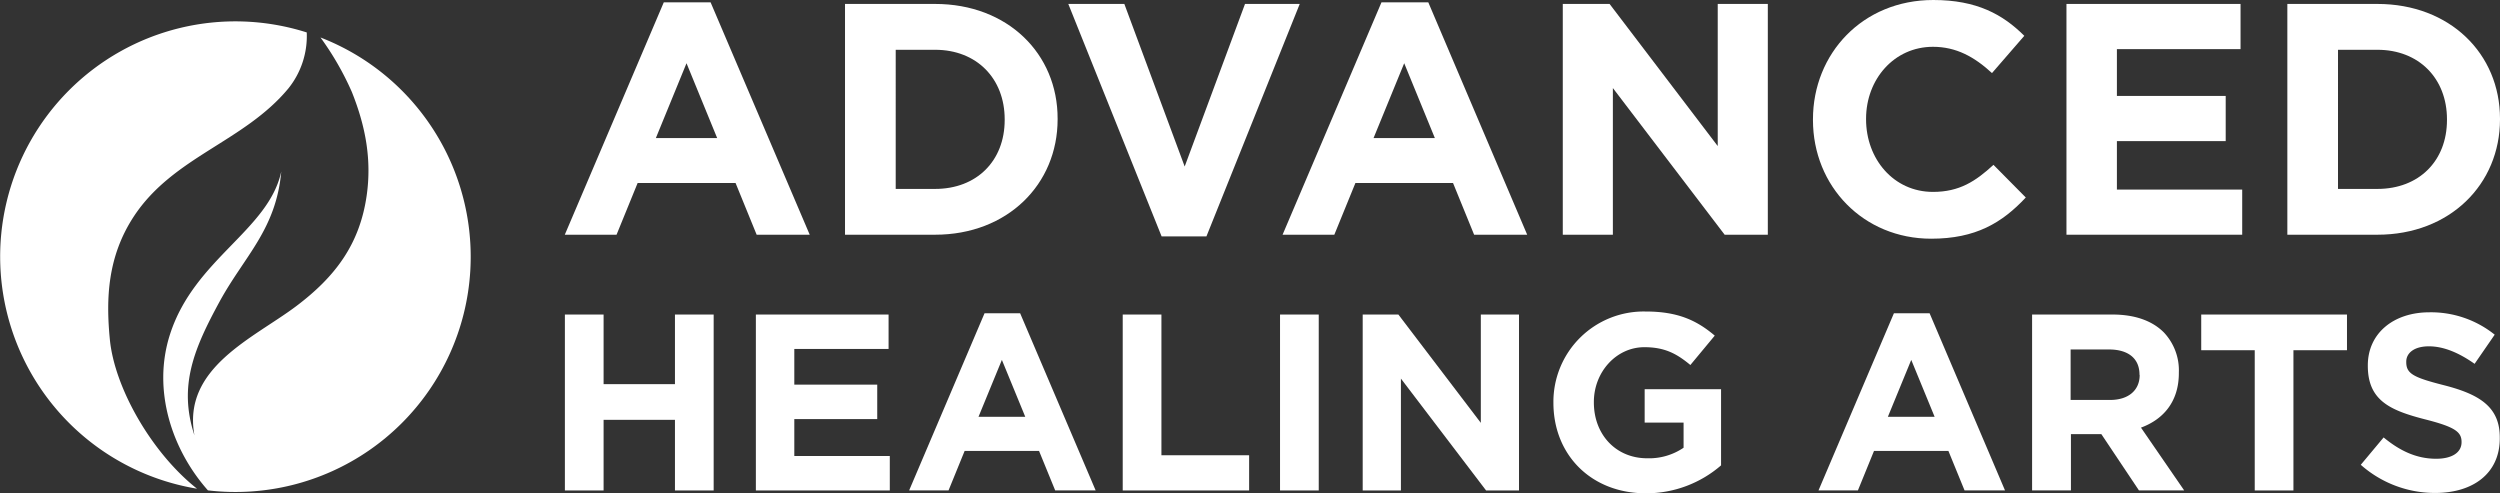 <svg xmlns="http://www.w3.org/2000/svg" viewBox="0 0 571 112.71"><rect x="0" y="0" width="571" height="112.71" fill="#333333" stroke="none"/><defs><style>.cls-1{fill:#fff;}</style></defs><title>AHA-Logo-white</title><g id="Layer_2" data-name="Layer 2"><g id="Layer_1-2" data-name="Layer 1"><path class="cls-1" d="M73.2,8.56A66.42,66.42,0,0,1,80.36,21c3.2,8,4.54,15.57,3.39,23.65-1.6,11.21-7.25,18.61-16.11,25.29C57.9,77.26,41.59,84,44.41,99.43c-3.71-11.32-.08-19.83,5.72-30.5C55.81,58.5,63.06,52.46,64.24,39.18,61.34,52.61,44.41,59.12,38.85,76.3c-4.17,12.84.47,26.5,8.64,35.7A53.72,53.72,0,0,0,73.2,8.56Z"/><path class="cls-1" d="M25.09,77.53c-.91-9.37-.54-19,5.55-28.21,9-13.57,25.15-16.94,35.24-29.14A19.09,19.09,0,0,0,70.06,7.41,53.73,53.73,0,1,0,45,111.62C34.59,103.39,26.15,88.54,25.09,77.53Z"/><path class="cls-1" d="M151.61.53,129,53.61h11.82l4.82-11.82H168l4.82,11.82h12.12L162.3.53Zm-1.81,31,7-17.09,7,17.09Z"/><path class="cls-1" d="M213.58.9H193V53.61h20.56c16.56,0,28-11.52,28-26.35v-.15C241.59,12.27,230.14.9,213.58.9Zm15.89,26.51c0,9.34-6.4,15.74-15.89,15.74h-9V11.37h9c9.49,0,15.89,6.55,15.89,15.89Z"/><polygon class="cls-1" points="284.36 0.9 270.58 38.03 256.8 0.9 244 0.9 265.31 53.99 275.55 53.99 296.86 0.9 284.36 0.9"/><path class="cls-1" d="M315.53.53,292.94,53.61h11.82l4.82-11.82h22.29l4.82,11.82h12.12L326.22.53Zm-1.81,31,7-17.09,7,17.09Z"/><polygon class="cls-1" points="392.33 33.36 367.63 0.9 356.94 0.9 356.94 53.61 368.38 53.61 368.38 20.11 393.91 53.61 403.77 53.61 403.77 0.9 392.33 0.9 392.33 33.36"/><path class="cls-1" d="M441.49,43.83c-9,0-15.28-7.53-15.28-16.57v-.15c0-9,6.4-16.42,15.28-16.42,5.28,0,9.42,2.26,13.48,6l7.38-8.51C457.46,3.31,451.51,0,441.57,0c-16.19,0-27.49,12.27-27.49,27.26v.15c0,15.14,11.52,27.11,27,27.11,10.16,0,16.19-3.62,21.61-9.41l-7.38-7.46C451.21,41.42,447.52,43.83,441.49,43.83Z"/><polygon class="cls-1" points="483.5 32.23 508.35 32.23 508.35 21.91 483.5 21.91 483.5 11.22 511.74 11.22 511.74 0.9 471.98 0.9 471.98 53.61 512.12 53.61 512.12 43.3 483.5 43.3 483.5 32.23"/><path class="cls-1" d="M543,.9H522.43V53.61H543c16.56,0,28-11.52,28-26.35v-.15C571,12.27,559.55.9,543,.9Zm15.89,26.51c0,9.34-6.4,15.74-15.89,15.74h-9V11.37h9c9.49,0,15.89,6.55,15.89,15.89Z"/><polygon class="cls-1" points="154.16 87.74 137.86 87.74 137.86 71.84 129.02 71.84 129.02 112.02 137.86 112.02 137.86 95.89 154.16 95.89 154.16 112.02 163 112.02 163 71.84 154.16 71.84 154.16 87.74"/><polygon class="cls-1" points="181.42 95.72 200.36 95.72 200.36 87.85 181.42 87.85 181.42 79.7 202.95 79.7 202.95 71.84 172.64 71.84 172.64 112.02 203.23 112.02 203.23 104.15 181.42 104.15 181.42 95.72"/><path class="cls-1" d="M224.87,71.55,207.65,112h9l3.67-9h17l3.68,9h9.24L233,71.55ZM223.49,95.2l5.34-13,5.34,13Z"/><polygon class="cls-1" points="265.27 71.84 256.43 71.84 256.43 112.02 285.3 112.02 285.3 103.98 265.27 103.98 265.27 71.84"/><rect class="cls-1" x="292.36" y="71.84" width="8.84" height="40.18"/><polygon class="cls-1" points="338.22 96.58 319.39 71.84 311.24 71.84 311.24 112.02 319.97 112.02 319.97 86.47 339.42 112.02 346.94 112.02 346.94 71.84 338.22 71.84 338.22 96.58"/><path class="cls-1" d="M375.64,96.52h8.89v5.74a14,14,0,0,1-8.32,2.41c-7.12,0-12.17-5.4-12.17-12.74v-.12c0-6.83,5.11-12.51,11.54-12.51,4.65,0,7.4,1.49,10.5,4.07l5.57-6.71c-4.19-3.56-8.55-5.51-15.78-5.51A20.62,20.62,0,0,0,354.8,91.93V92c0,11.88,8.61,20.67,21.12,20.67a26.12,26.12,0,0,0,17.17-6.38V88.89H375.64Z"/><path class="cls-1" d="M432.57,71.55,415.35,112h9l3.67-9h17l3.68,9h9.24L440.72,71.55ZM431.19,95.2l5.34-13,5.34,13Z"/><path class="cls-1" d="M497.65,85.21V85.1a12.62,12.62,0,0,0-3.44-9.19c-2.64-2.64-6.6-4.07-11.71-4.07H464.13V112H473V99.16h6.95L488.53,112h10.33L489,97.67C494.15,95.77,497.65,91.7,497.65,85.21Zm-8.95.46c0,3.39-2.47,5.68-6.77,5.68h-9V79.82h8.78c4.31,0,6.95,2,6.95,5.74Z"/><polygon class="cls-1" points="502.76 79.99 514.98 79.99 514.98 112.02 523.82 112.02 523.82 79.99 536.05 79.99 536.05 71.84 502.76 71.84 502.76 79.99"/><path class="cls-1" d="M558.26,88c-7-1.78-8.67-2.64-8.67-5.28v-.12c0-1.95,1.78-3.5,5.17-3.5s6.88,1.49,10.44,4l4.59-6.66a23.24,23.24,0,0,0-14.92-5.11c-8.21,0-14.06,4.82-14.06,12.11v.12c0,8,5.22,10.22,13.31,12.28,6.72,1.72,8.1,2.87,8.1,5.11V101c0,2.35-2.18,3.78-5.8,3.78-4.59,0-8.38-1.89-12-4.87l-5.22,6.25a25.54,25.54,0,0,0,17,6.43c8.67,0,14.75-4.48,14.75-12.46V100C571,93,566.41,90.09,558.26,88Z"/></g></g></svg>